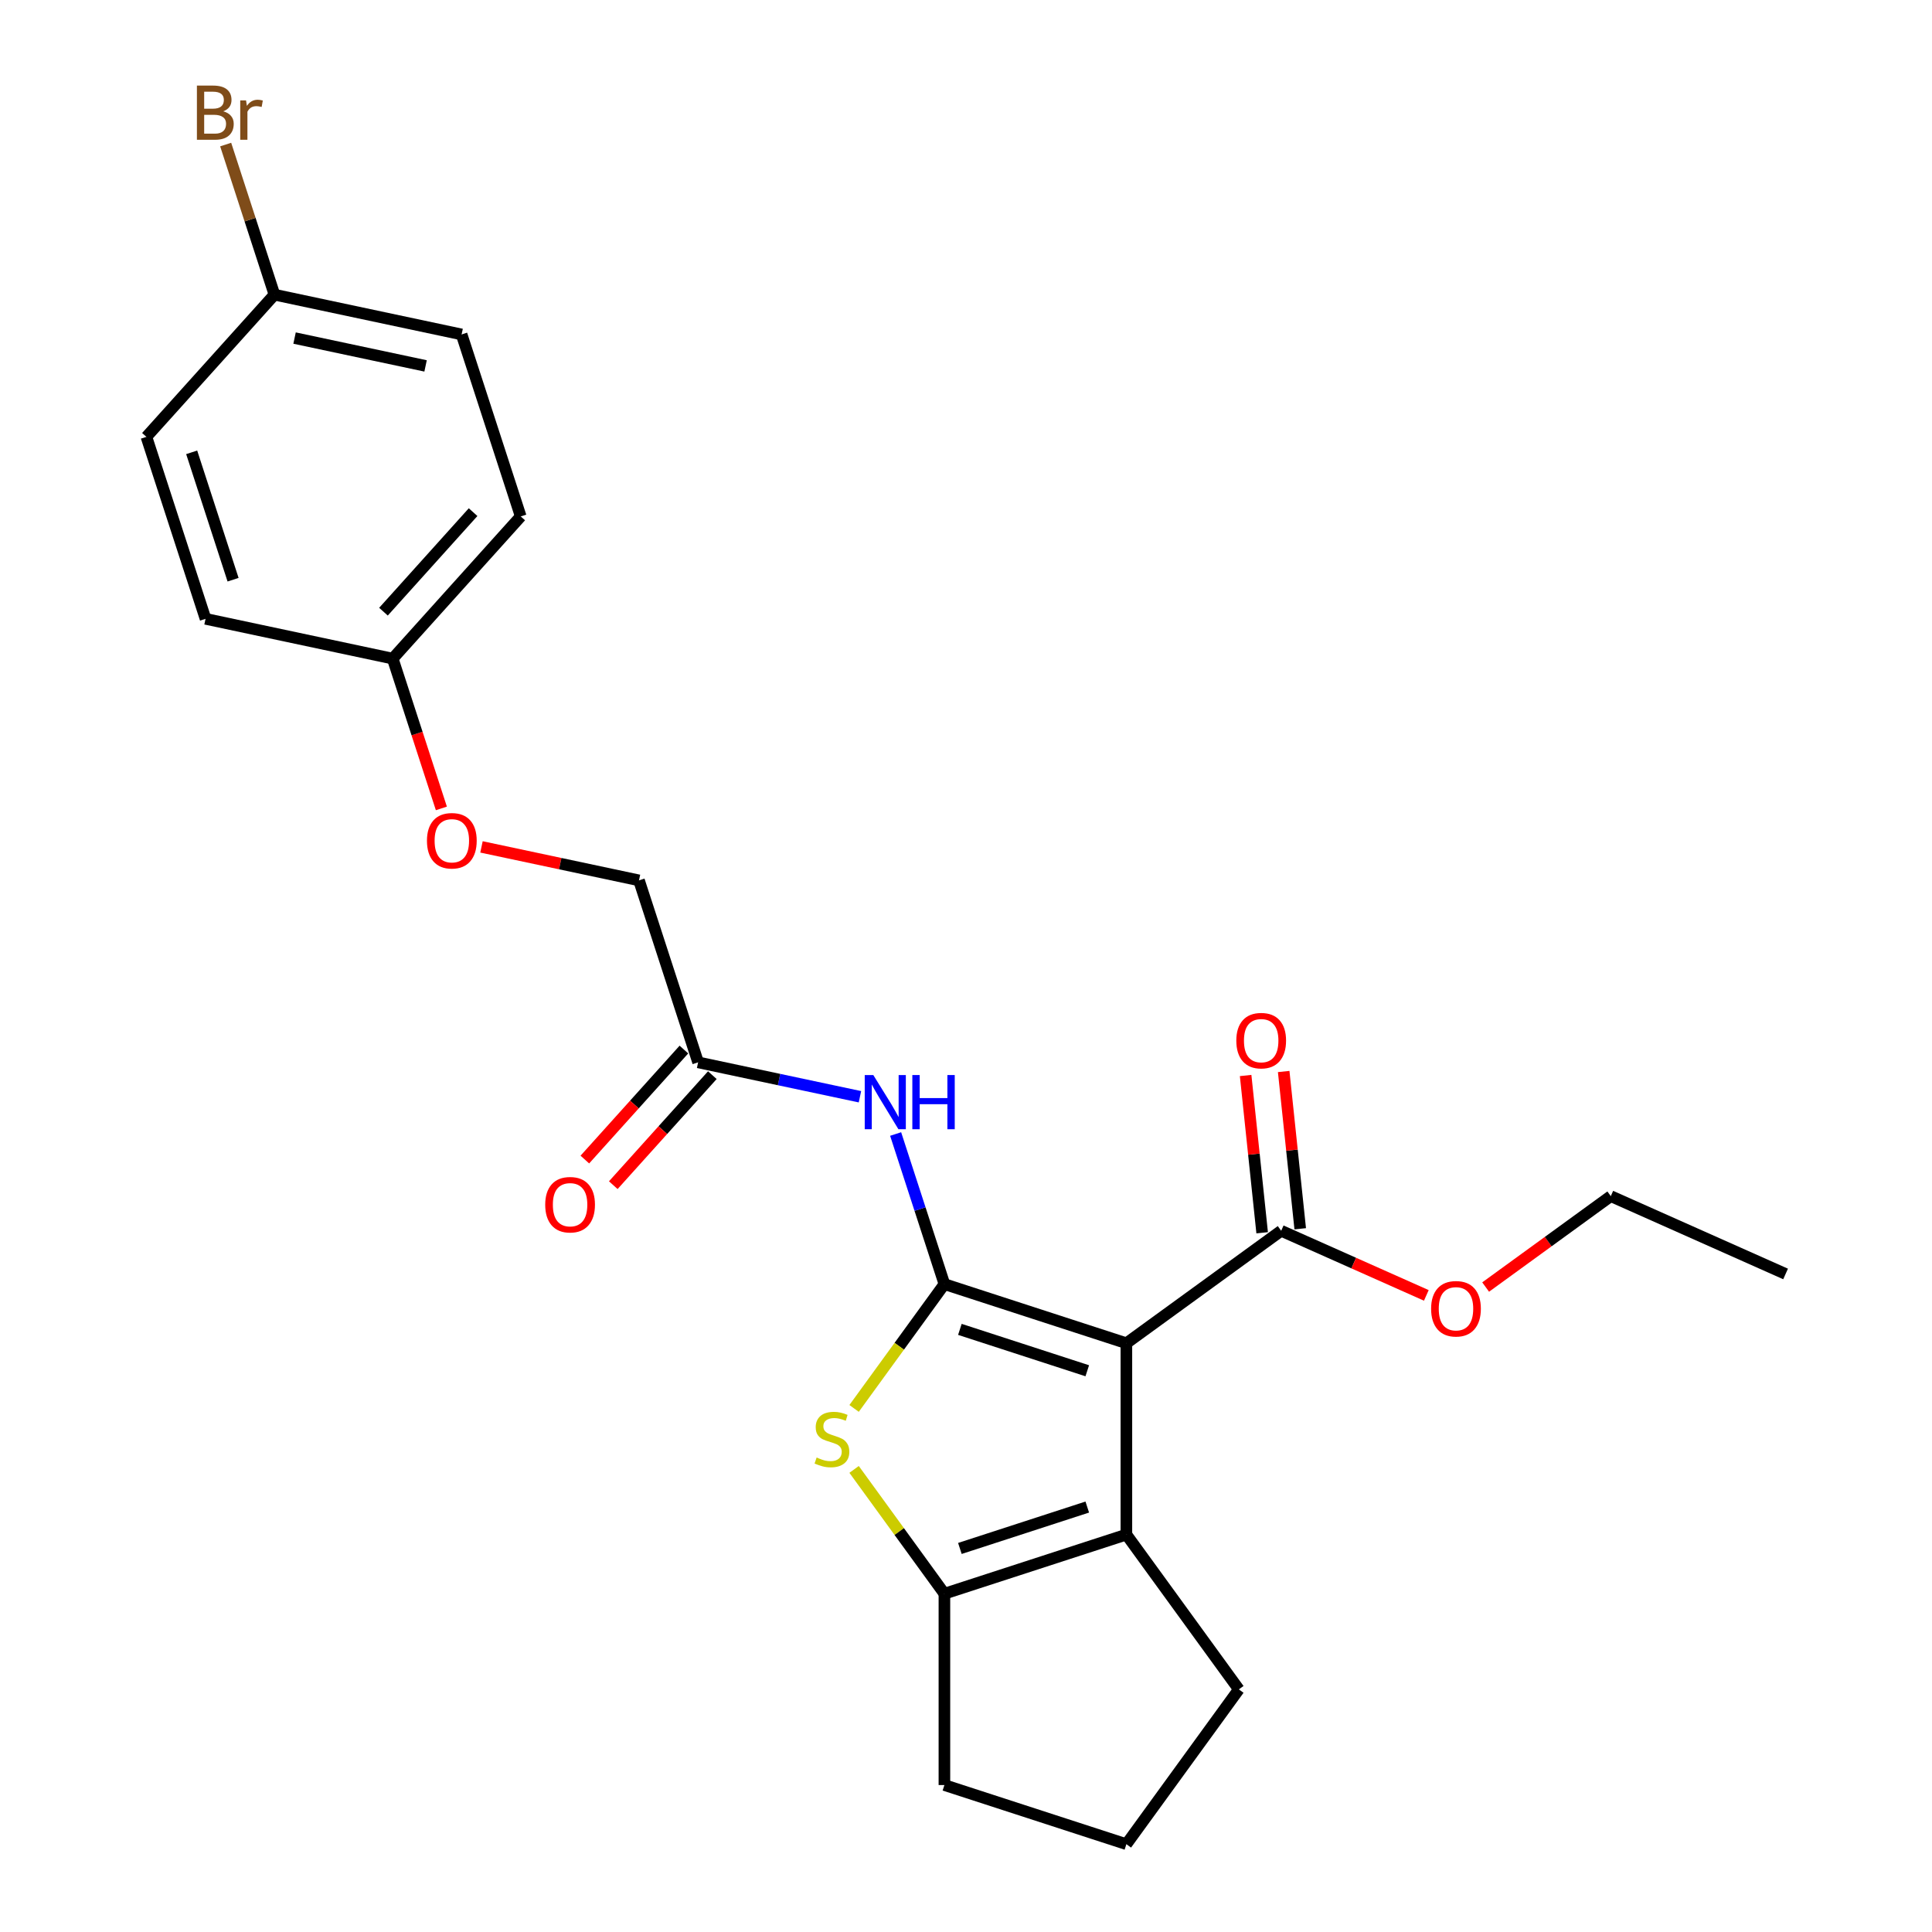 <?xml version='1.0' encoding='iso-8859-1'?>
<svg version='1.1' baseProfile='full'
              xmlns='http://www.w3.org/2000/svg'
                      xmlns:rdkit='http://www.rdkit.org/xml'
                      xmlns:xlink='http://www.w3.org/1999/xlink'
                  xml:space='preserve'
width='1000px' height='1000px' viewBox='0 0 1000 1000'>
<!-- END OF HEADER -->
<rect style='opacity:1.0;fill:#FFFFFF;stroke:none' width='1000' height='1000' x='0' y='0'> </rect>
<path class='bond-0' d='M 488.825,664.655 L 583.016,695.259' style='fill:none;fill-rule:evenodd;stroke:#000000;stroke-width:6px;stroke-linecap:butt;stroke-linejoin:miter;stroke-opacity:1' />
<path class='bond-0' d='M 496.833,688.084 L 562.767,709.507' style='fill:none;fill-rule:evenodd;stroke:#000000;stroke-width:6px;stroke-linecap:butt;stroke-linejoin:miter;stroke-opacity:1' />
<path class='bond-1' d='M 488.825,664.655 L 465.453,696.824' style='fill:none;fill-rule:evenodd;stroke:#000000;stroke-width:6px;stroke-linecap:butt;stroke-linejoin:miter;stroke-opacity:1' />
<path class='bond-1' d='M 465.453,696.824 L 442.08,728.993' style='fill:none;fill-rule:evenodd;stroke:#CCCC00;stroke-width:6px;stroke-linecap:butt;stroke-linejoin:miter;stroke-opacity:1' />
<path class='bond-4' d='M 488.825,664.655 L 476.203,625.809' style='fill:none;fill-rule:evenodd;stroke:#000000;stroke-width:6px;stroke-linecap:butt;stroke-linejoin:miter;stroke-opacity:1' />
<path class='bond-4' d='M 476.203,625.809 L 463.581,586.963' style='fill:none;fill-rule:evenodd;stroke:#0000FF;stroke-width:6px;stroke-linecap:butt;stroke-linejoin:miter;stroke-opacity:1' />
<path class='bond-2' d='M 583.016,695.259 L 583.016,794.298' style='fill:none;fill-rule:evenodd;stroke:#000000;stroke-width:6px;stroke-linecap:butt;stroke-linejoin:miter;stroke-opacity:1' />
<path class='bond-5' d='M 583.016,695.259 L 663.14,637.046' style='fill:none;fill-rule:evenodd;stroke:#000000;stroke-width:6px;stroke-linecap:butt;stroke-linejoin:miter;stroke-opacity:1' />
<path class='bond-3' d='M 442.08,760.564 L 465.453,792.733' style='fill:none;fill-rule:evenodd;stroke:#CCCC00;stroke-width:6px;stroke-linecap:butt;stroke-linejoin:miter;stroke-opacity:1' />
<path class='bond-3' d='M 465.453,792.733 L 488.825,824.902' style='fill:none;fill-rule:evenodd;stroke:#000000;stroke-width:6px;stroke-linecap:butt;stroke-linejoin:miter;stroke-opacity:1' />
<path class='bond-13' d='M 583.016,794.298 L 641.23,874.422' style='fill:none;fill-rule:evenodd;stroke:#000000;stroke-width:6px;stroke-linecap:butt;stroke-linejoin:miter;stroke-opacity:1' />
<path class='bond-24' d='M 583.016,794.298 L 488.825,824.902' style='fill:none;fill-rule:evenodd;stroke:#000000;stroke-width:6px;stroke-linecap:butt;stroke-linejoin:miter;stroke-opacity:1' />
<path class='bond-24' d='M 562.767,780.05 L 496.833,801.473' style='fill:none;fill-rule:evenodd;stroke:#000000;stroke-width:6px;stroke-linecap:butt;stroke-linejoin:miter;stroke-opacity:1' />
<path class='bond-15' d='M 488.825,824.902 L 488.825,923.941' style='fill:none;fill-rule:evenodd;stroke:#000000;stroke-width:6px;stroke-linecap:butt;stroke-linejoin:miter;stroke-opacity:1' />
<path class='bond-6' d='M 445.108,567.676 L 403.227,558.774' style='fill:none;fill-rule:evenodd;stroke:#0000FF;stroke-width:6px;stroke-linecap:butt;stroke-linejoin:miter;stroke-opacity:1' />
<path class='bond-6' d='M 403.227,558.774 L 361.346,549.872' style='fill:none;fill-rule:evenodd;stroke:#000000;stroke-width:6px;stroke-linecap:butt;stroke-linejoin:miter;stroke-opacity:1' />
<path class='bond-7' d='M 672.99,636.011 L 668.712,595.31' style='fill:none;fill-rule:evenodd;stroke:#000000;stroke-width:6px;stroke-linecap:butt;stroke-linejoin:miter;stroke-opacity:1' />
<path class='bond-7' d='M 668.712,595.31 L 664.434,554.609' style='fill:none;fill-rule:evenodd;stroke:#FF0000;stroke-width:6px;stroke-linecap:butt;stroke-linejoin:miter;stroke-opacity:1' />
<path class='bond-7' d='M 653.29,638.081 L 649.013,597.38' style='fill:none;fill-rule:evenodd;stroke:#000000;stroke-width:6px;stroke-linecap:butt;stroke-linejoin:miter;stroke-opacity:1' />
<path class='bond-7' d='M 649.013,597.38 L 644.735,556.679' style='fill:none;fill-rule:evenodd;stroke:#FF0000;stroke-width:6px;stroke-linecap:butt;stroke-linejoin:miter;stroke-opacity:1' />
<path class='bond-12' d='M 663.14,637.046 L 700.703,653.77' style='fill:none;fill-rule:evenodd;stroke:#000000;stroke-width:6px;stroke-linecap:butt;stroke-linejoin:miter;stroke-opacity:1' />
<path class='bond-12' d='M 700.703,653.77 L 738.265,670.494' style='fill:none;fill-rule:evenodd;stroke:#FF0000;stroke-width:6px;stroke-linecap:butt;stroke-linejoin:miter;stroke-opacity:1' />
<path class='bond-8' d='M 353.986,543.245 L 328.351,571.716' style='fill:none;fill-rule:evenodd;stroke:#000000;stroke-width:6px;stroke-linecap:butt;stroke-linejoin:miter;stroke-opacity:1' />
<path class='bond-8' d='M 328.351,571.716 L 302.716,600.187' style='fill:none;fill-rule:evenodd;stroke:#FF0000;stroke-width:6px;stroke-linecap:butt;stroke-linejoin:miter;stroke-opacity:1' />
<path class='bond-8' d='M 368.706,556.499 L 343.071,584.97' style='fill:none;fill-rule:evenodd;stroke:#000000;stroke-width:6px;stroke-linecap:butt;stroke-linejoin:miter;stroke-opacity:1' />
<path class='bond-8' d='M 343.071,584.97 L 317.436,613.441' style='fill:none;fill-rule:evenodd;stroke:#FF0000;stroke-width:6px;stroke-linecap:butt;stroke-linejoin:miter;stroke-opacity:1' />
<path class='bond-10' d='M 361.346,549.872 L 330.741,455.681' style='fill:none;fill-rule:evenodd;stroke:#000000;stroke-width:6px;stroke-linecap:butt;stroke-linejoin:miter;stroke-opacity:1' />
<path class='bond-9' d='M 249.218,438.353 L 289.98,447.017' style='fill:none;fill-rule:evenodd;stroke:#FF0000;stroke-width:6px;stroke-linecap:butt;stroke-linejoin:miter;stroke-opacity:1' />
<path class='bond-9' d='M 289.98,447.017 L 330.741,455.681' style='fill:none;fill-rule:evenodd;stroke:#000000;stroke-width:6px;stroke-linecap:butt;stroke-linejoin:miter;stroke-opacity:1' />
<path class='bond-11' d='M 228.455,418.431 L 215.859,379.665' style='fill:none;fill-rule:evenodd;stroke:#FF0000;stroke-width:6px;stroke-linecap:butt;stroke-linejoin:miter;stroke-opacity:1' />
<path class='bond-11' d='M 215.859,379.665 L 203.263,340.898' style='fill:none;fill-rule:evenodd;stroke:#000000;stroke-width:6px;stroke-linecap:butt;stroke-linejoin:miter;stroke-opacity:1' />
<path class='bond-17' d='M 203.263,340.898 L 106.388,320.307' style='fill:none;fill-rule:evenodd;stroke:#000000;stroke-width:6px;stroke-linecap:butt;stroke-linejoin:miter;stroke-opacity:1' />
<path class='bond-18' d='M 203.263,340.898 L 269.532,267.298' style='fill:none;fill-rule:evenodd;stroke:#000000;stroke-width:6px;stroke-linecap:butt;stroke-linejoin:miter;stroke-opacity:1' />
<path class='bond-18' d='M 198.483,316.604 L 244.872,265.085' style='fill:none;fill-rule:evenodd;stroke:#000000;stroke-width:6px;stroke-linecap:butt;stroke-linejoin:miter;stroke-opacity:1' />
<path class='bond-22' d='M 768.967,666.175 L 801.354,642.645' style='fill:none;fill-rule:evenodd;stroke:#FF0000;stroke-width:6px;stroke-linecap:butt;stroke-linejoin:miter;stroke-opacity:1' />
<path class='bond-22' d='M 801.354,642.645 L 833.74,619.115' style='fill:none;fill-rule:evenodd;stroke:#000000;stroke-width:6px;stroke-linecap:butt;stroke-linejoin:miter;stroke-opacity:1' />
<path class='bond-25' d='M 641.23,874.422 L 583.016,954.545' style='fill:none;fill-rule:evenodd;stroke:#000000;stroke-width:6px;stroke-linecap:butt;stroke-linejoin:miter;stroke-opacity:1' />
<path class='bond-14' d='M 142.053,152.516 L 238.928,173.107' style='fill:none;fill-rule:evenodd;stroke:#000000;stroke-width:6px;stroke-linecap:butt;stroke-linejoin:miter;stroke-opacity:1' />
<path class='bond-14' d='M 152.466,174.98 L 220.278,189.393' style='fill:none;fill-rule:evenodd;stroke:#000000;stroke-width:6px;stroke-linecap:butt;stroke-linejoin:miter;stroke-opacity:1' />
<path class='bond-16' d='M 142.053,152.516 L 129.432,113.67' style='fill:none;fill-rule:evenodd;stroke:#000000;stroke-width:6px;stroke-linecap:butt;stroke-linejoin:miter;stroke-opacity:1' />
<path class='bond-16' d='M 129.432,113.67 L 116.81,74.825' style='fill:none;fill-rule:evenodd;stroke:#7F4C19;stroke-width:6px;stroke-linecap:butt;stroke-linejoin:miter;stroke-opacity:1' />
<path class='bond-26' d='M 142.053,152.516 L 75.784,226.116' style='fill:none;fill-rule:evenodd;stroke:#000000;stroke-width:6px;stroke-linecap:butt;stroke-linejoin:miter;stroke-opacity:1' />
<path class='bond-21' d='M 488.825,923.941 L 583.016,954.545' style='fill:none;fill-rule:evenodd;stroke:#000000;stroke-width:6px;stroke-linecap:butt;stroke-linejoin:miter;stroke-opacity:1' />
<path class='bond-19' d='M 106.388,320.307 L 75.784,226.116' style='fill:none;fill-rule:evenodd;stroke:#000000;stroke-width:6px;stroke-linecap:butt;stroke-linejoin:miter;stroke-opacity:1' />
<path class='bond-19' d='M 120.636,300.058 L 99.213,234.124' style='fill:none;fill-rule:evenodd;stroke:#000000;stroke-width:6px;stroke-linecap:butt;stroke-linejoin:miter;stroke-opacity:1' />
<path class='bond-20' d='M 269.532,267.298 L 238.928,173.107' style='fill:none;fill-rule:evenodd;stroke:#000000;stroke-width:6px;stroke-linecap:butt;stroke-linejoin:miter;stroke-opacity:1' />
<path class='bond-23' d='M 833.74,619.115 L 924.216,659.398' style='fill:none;fill-rule:evenodd;stroke:#000000;stroke-width:6px;stroke-linecap:butt;stroke-linejoin:miter;stroke-opacity:1' />
<path  class='atom-2' d='M 422.688 754.405
Q 423.005 754.524, 424.313 755.079
Q 425.62 755.633, 427.046 755.99
Q 428.512 756.307, 429.938 756.307
Q 432.592 756.307, 434.137 755.039
Q 435.682 753.732, 435.682 751.474
Q 435.682 749.929, 434.89 748.978
Q 434.137 748.027, 432.949 747.512
Q 431.76 746.997, 429.78 746.403
Q 427.284 745.65, 425.778 744.937
Q 424.313 744.224, 423.243 742.718
Q 422.213 741.213, 422.213 738.678
Q 422.213 735.152, 424.59 732.973
Q 427.007 730.794, 431.76 730.794
Q 435.009 730.794, 438.693 732.339
L 437.782 735.39
Q 434.415 734.003, 431.879 734.003
Q 429.146 734.003, 427.64 735.152
Q 426.135 736.261, 426.175 738.202
Q 426.175 739.708, 426.927 740.619
Q 427.72 741.53, 428.829 742.045
Q 429.978 742.56, 431.879 743.154
Q 434.415 743.947, 435.92 744.739
Q 437.425 745.531, 438.495 747.155
Q 439.604 748.74, 439.604 751.474
Q 439.604 755.356, 436.99 757.455
Q 434.415 759.515, 430.097 759.515
Q 427.601 759.515, 425.699 758.961
Q 423.837 758.446, 421.619 757.535
L 422.688 754.405
' fill='#CCCC00'/>
<path  class='atom-5' d='M 452.021 556.44
L 461.211 571.295
Q 462.122 572.761, 463.588 575.415
Q 465.054 578.07, 465.133 578.228
L 465.133 556.44
L 468.857 556.44
L 468.857 584.487
L 465.014 584.487
L 455.15 568.245
Q 454.001 566.343, 452.773 564.165
Q 451.585 561.986, 451.228 561.312
L 451.228 584.487
L 447.584 584.487
L 447.584 556.44
L 452.021 556.44
' fill='#0000FF'/>
<path  class='atom-5' d='M 472.224 556.44
L 476.027 556.44
L 476.027 568.364
L 490.368 568.364
L 490.368 556.44
L 494.171 556.44
L 494.171 584.487
L 490.368 584.487
L 490.368 571.533
L 476.027 571.533
L 476.027 584.487
L 472.224 584.487
L 472.224 556.44
' fill='#0000FF'/>
<path  class='atom-8' d='M 639.913 538.629
Q 639.913 531.894, 643.24 528.131
Q 646.568 524.368, 652.788 524.368
Q 659.007 524.368, 662.335 528.131
Q 665.663 531.894, 665.663 538.629
Q 665.663 545.443, 662.295 549.325
Q 658.928 553.168, 652.788 553.168
Q 646.608 553.168, 643.24 549.325
Q 639.913 545.483, 639.913 538.629
M 652.788 549.999
Q 657.066 549.999, 659.364 547.146
Q 661.701 544.254, 661.701 538.629
Q 661.701 533.123, 659.364 530.349
Q 657.066 527.537, 652.788 527.537
Q 648.509 527.537, 646.172 530.31
Q 643.874 533.083, 643.874 538.629
Q 643.874 544.294, 646.172 547.146
Q 648.509 549.999, 652.788 549.999
' fill='#FF0000'/>
<path  class='atom-9' d='M 282.201 623.551
Q 282.201 616.817, 285.529 613.053
Q 288.857 609.29, 295.076 609.29
Q 301.296 609.29, 304.624 613.053
Q 307.951 616.817, 307.951 623.551
Q 307.951 630.365, 304.584 634.248
Q 301.217 638.09, 295.076 638.09
Q 288.896 638.09, 285.529 634.248
Q 282.201 630.405, 282.201 623.551
M 295.076 634.921
Q 299.355 634.921, 301.653 632.069
Q 303.99 629.177, 303.99 623.551
Q 303.99 618.045, 301.653 615.272
Q 299.355 612.459, 295.076 612.459
Q 290.798 612.459, 288.461 615.232
Q 286.163 618.005, 286.163 623.551
Q 286.163 629.216, 288.461 632.069
Q 290.798 634.921, 295.076 634.921
' fill='#FF0000'/>
<path  class='atom-10' d='M 220.992 435.169
Q 220.992 428.434, 224.32 424.671
Q 227.648 420.907, 233.867 420.907
Q 240.087 420.907, 243.415 424.671
Q 246.742 428.434, 246.742 435.169
Q 246.742 441.983, 243.375 445.865
Q 240.008 449.708, 233.867 449.708
Q 227.687 449.708, 224.32 445.865
Q 220.992 442.022, 220.992 435.169
M 233.867 446.539
Q 238.146 446.539, 240.443 443.686
Q 242.781 440.794, 242.781 435.169
Q 242.781 429.662, 240.443 426.889
Q 238.146 424.077, 233.867 424.077
Q 229.589 424.077, 227.251 426.85
Q 224.954 429.623, 224.954 435.169
Q 224.954 440.834, 227.251 443.686
Q 229.589 446.539, 233.867 446.539
' fill='#FF0000'/>
<path  class='atom-13' d='M 740.741 677.408
Q 740.741 670.673, 744.069 666.91
Q 747.397 663.146, 753.616 663.146
Q 759.836 663.146, 763.164 666.91
Q 766.491 670.673, 766.491 677.408
Q 766.491 684.222, 763.124 688.104
Q 759.757 691.947, 753.616 691.947
Q 747.436 691.947, 744.069 688.104
Q 740.741 684.261, 740.741 677.408
M 753.616 688.777
Q 757.895 688.777, 760.192 685.925
Q 762.53 683.033, 762.53 677.408
Q 762.53 671.901, 760.192 669.128
Q 757.895 666.315, 753.616 666.315
Q 749.338 666.315, 747 669.088
Q 744.703 671.862, 744.703 677.408
Q 744.703 683.073, 747 685.925
Q 749.338 688.777, 753.616 688.777
' fill='#FF0000'/>
<path  class='atom-17' d='M 115.549 57.612
Q 118.243 58.364, 119.59 60.028
Q 120.976 61.652, 120.976 64.069
Q 120.976 67.951, 118.481 70.17
Q 116.024 72.349, 111.35 72.349
L 101.921 72.349
L 101.921 44.301
L 110.201 44.301
Q 114.994 44.301, 117.411 46.242
Q 119.828 48.183, 119.828 51.749
Q 119.828 55.987, 115.549 57.612
M 105.685 47.47
L 105.685 56.265
L 110.201 56.265
Q 112.974 56.265, 114.4 55.156
Q 115.866 54.007, 115.866 51.749
Q 115.866 47.47, 110.201 47.47
L 105.685 47.47
M 111.35 69.179
Q 114.083 69.179, 115.549 67.872
Q 117.015 66.565, 117.015 64.069
Q 117.015 61.771, 115.391 60.622
Q 113.806 59.434, 110.756 59.434
L 105.685 59.434
L 105.685 69.179
L 111.35 69.179
' fill='#7F4C19'/>
<path  class='atom-17' d='M 127.354 51.986
L 127.79 54.799
Q 129.929 51.63, 133.416 51.63
Q 134.525 51.63, 136.03 52.026
L 135.436 55.354
Q 133.733 54.957, 132.782 54.957
Q 131.118 54.957, 130.009 55.631
Q 128.939 56.265, 128.068 57.81
L 128.068 72.349
L 124.344 72.349
L 124.344 51.986
L 127.354 51.986
' fill='#7F4C19'/>
</svg>

